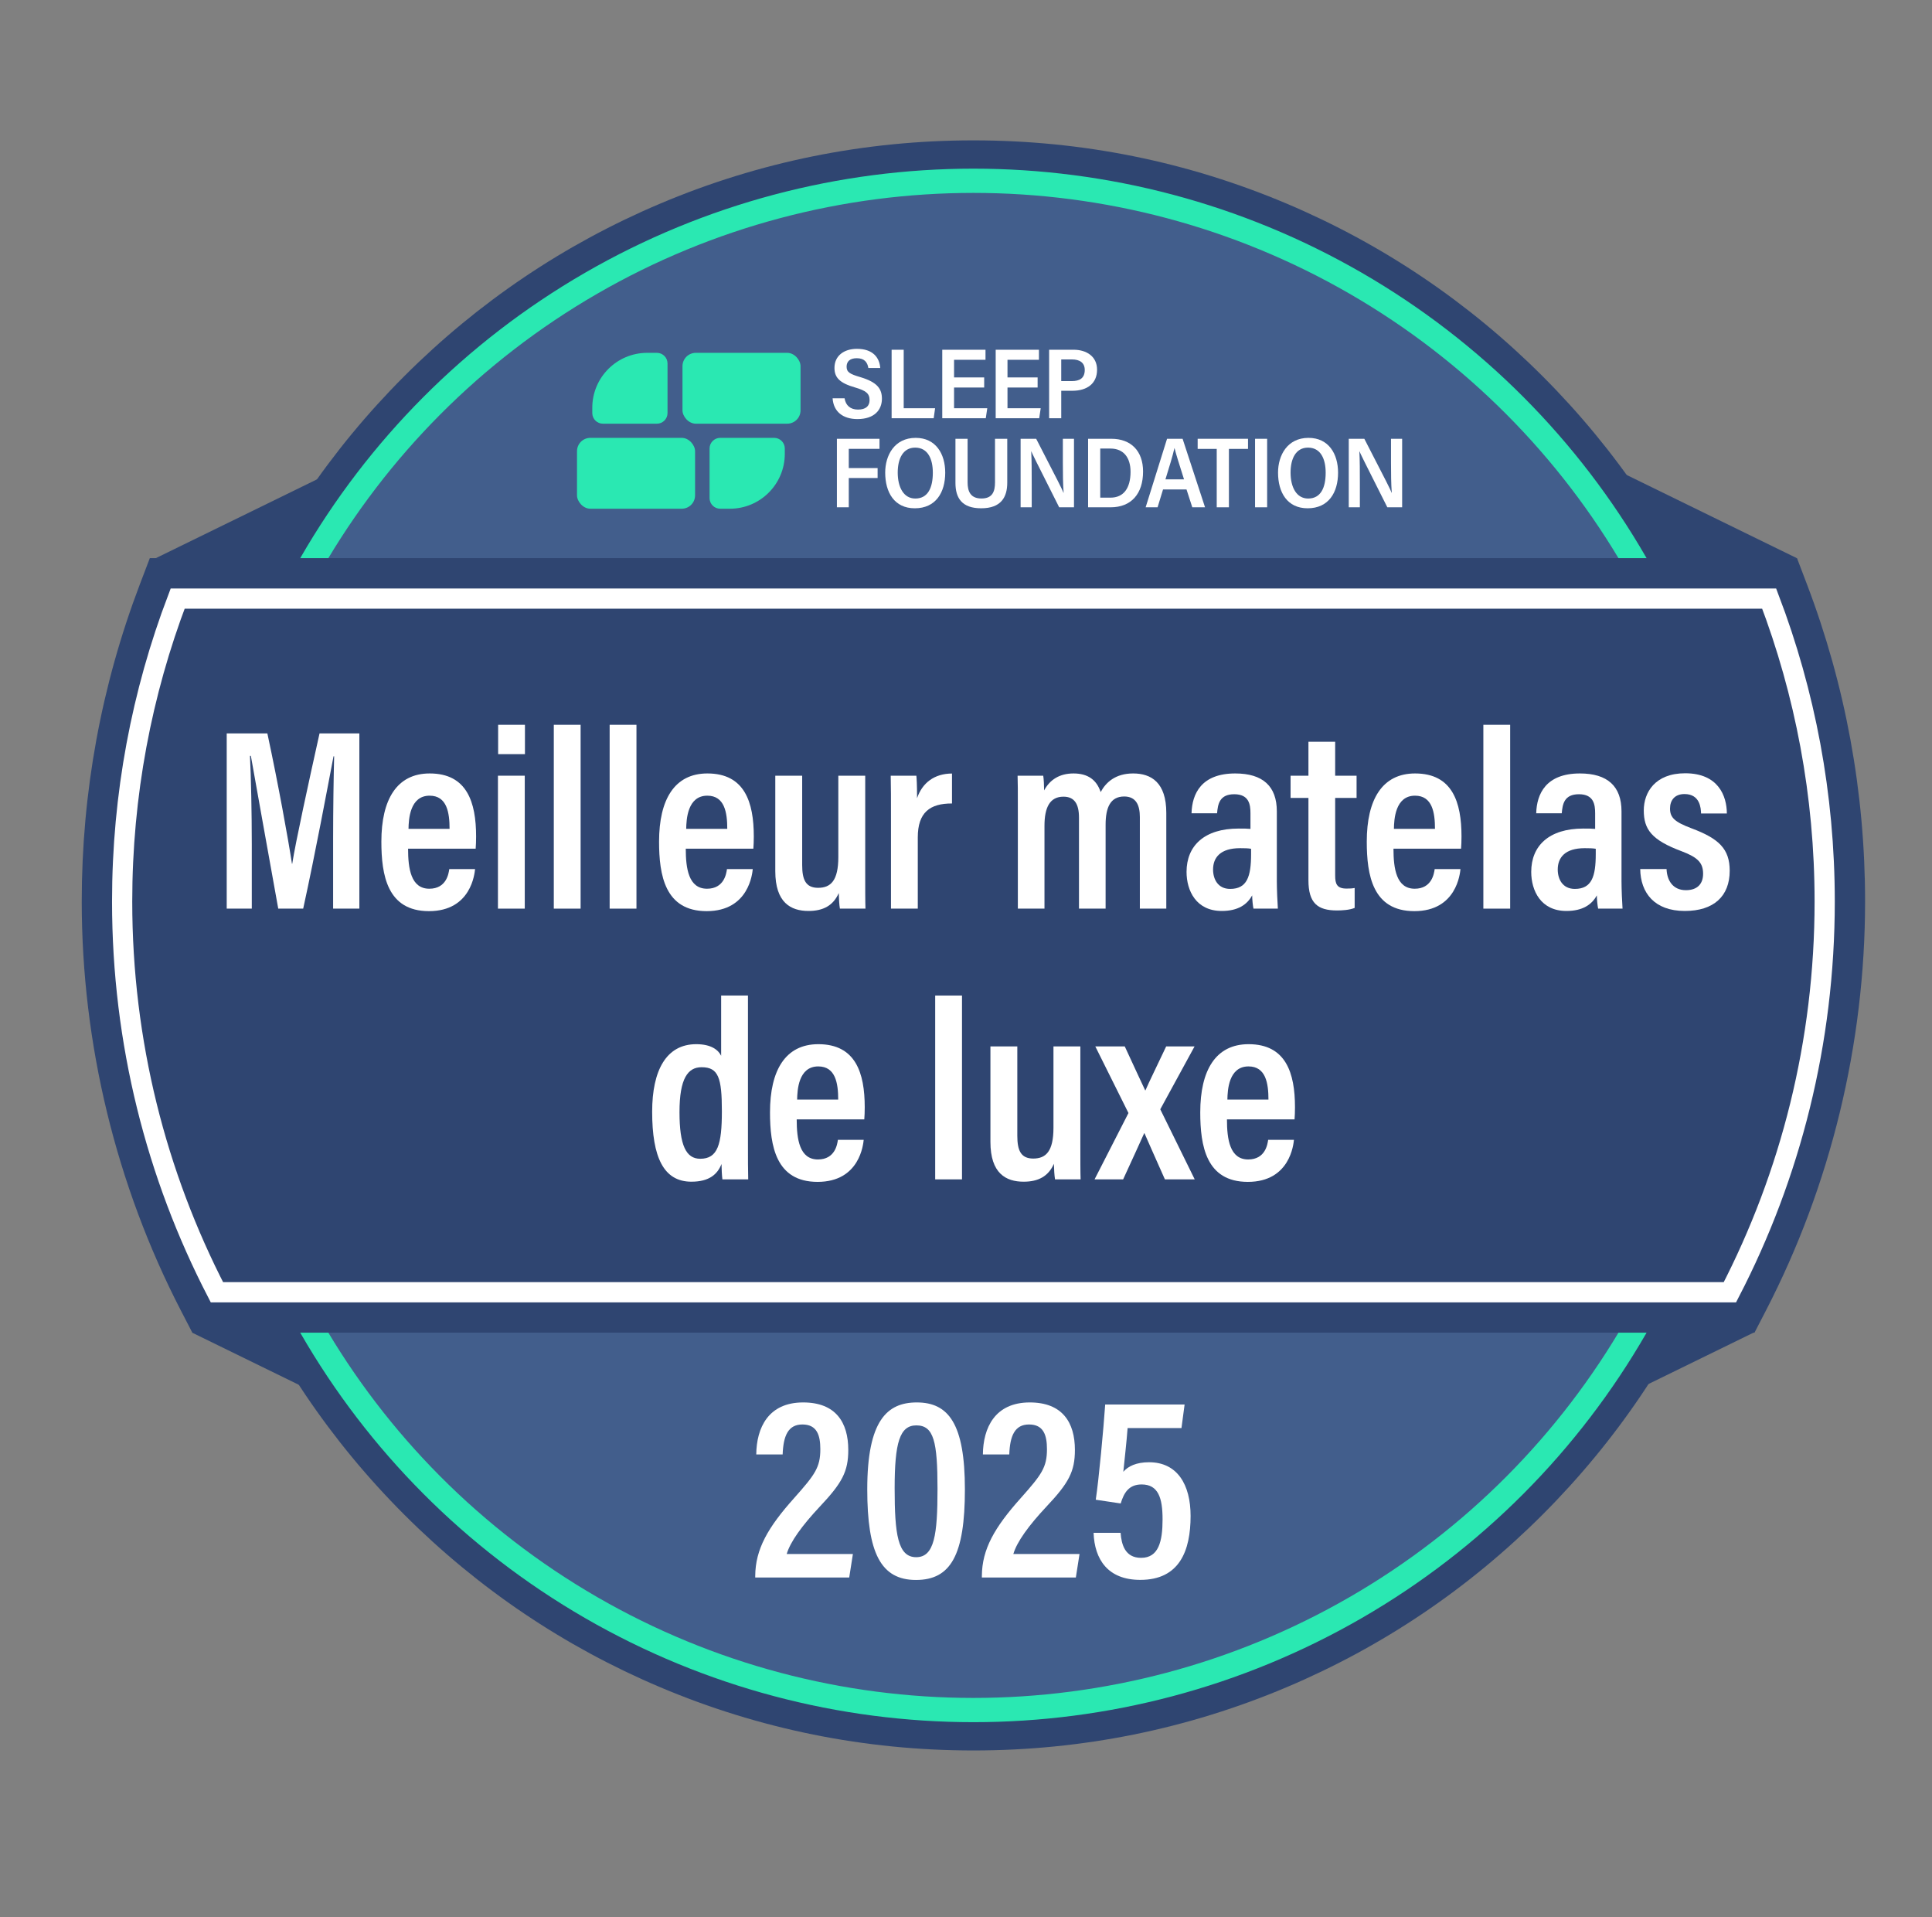 <?xml version="1.0" encoding="UTF-8"?> <svg xmlns="http://www.w3.org/2000/svg" id="a" viewBox="0 0 478.191 474.365"><rect x="0" y="0" width="478.191" height="474.365" fill="#808080" stroke="none"/><defs><style>.c{stroke:#fff;stroke-width:5px;}.c,.d{stroke-miterlimit:10;}.c,.e{fill:#2f4571;}.f{fill:#2ae8b2;}.d{fill:none;stroke:#2ae8b2;stroke-width:6px;}.g{fill:#fff;}.h{fill:#425e8c;}</style></defs><path class="h" d="M240.93,428.156c-107.088,0-194.211-87.123-194.211-194.211S133.842,39.734,240.93,39.734s194.211,87.123,194.211,194.211-87.123,194.211-194.211,194.211Z"></path><path class="e" d="M240.93,44.734c104.498,0,189.211,84.713,189.211,189.211s-84.713,189.211-189.211,189.211S51.719,338.443,51.719,233.945,136.432,44.734,240.93,44.734M240.93,34.734c-26.889,0-52.979,5.268-77.545,15.659-23.723,10.034-45.027,24.397-63.319,42.689-18.292,18.292-32.654,39.595-42.689,63.319-10.391,24.566-15.659,50.656-15.659,77.545s5.268,52.979,15.659,77.545c10.034,23.723,24.397,45.026,42.689,63.318,18.292,18.292,39.595,32.654,63.319,42.688,24.566,10.391,50.656,15.659,77.545,15.659s52.979-5.269,77.545-15.659c23.723-10.034,45.027-24.397,63.319-42.688,18.292-18.292,32.654-39.595,42.688-63.318,10.391-24.566,15.659-50.656,15.659-77.545s-5.268-52.979-15.659-77.545c-10.034-23.723-24.397-45.027-42.688-63.319-18.292-18.292-39.595-32.654-63.319-42.689-24.566-10.391-50.656-15.659-77.545-15.659h0Z"></path><polygon class="e" points="38.561 138.12 80.933 117.409 70.35 140.326 38.561 138.12"></polygon><polygon class="e" points="444.739 138.12 402.367 117.409 412.95 140.326 444.739 138.12"></polygon><polygon class="e" points="434.172 329.691 393.963 349.344 404.006 327.597 434.172 329.691"></polygon><polygon class="e" points="47.516 329.746 87.725 349.399 77.682 327.652 47.516 329.746"></polygon><path class="g" d="M209.043,98.563c.274,1.765,1.442,2.789,3.32,2.789,1.966,0,2.868-.908,2.868-2.342,0-1.655-.915-2.343-3.545-3.117-3.798-1.086-5.145-2.416-5.145-4.859,0-2.989,2.35-4.714,5.553-4.714,3.924,0,5.587,2.127,5.778,4.738h-2.946c-.227-1.415-.966-2.417-2.871-2.417-1.68,0-2.511.796-2.511,2.103,0,1.376.861,1.827,3.372,2.567,4.276,1.266,5.37,2.951,5.37,5.35,0,2.783-1.875,5.039-6.059,5.039-3.638,0-5.928-1.873-6.148-5.138h2.964Z"></path><path class="g" d="M220.685,86.542h2.991v14.474h7.771l-.35,2.477h-10.412v-16.951Z"></path><path class="g" d="M243.596,95.895h-7.456v5.122h8.221l-.37,2.477h-10.772v-16.951h10.703v2.494h-7.782v4.357h7.456v2.502Z"></path><path class="g" d="M256.821,95.895h-7.456v5.122h8.221l-.37,2.477h-10.772v-16.951h10.703v2.494h-7.782v4.357h7.456v2.502Z"></path><path class="g" d="M259.668,86.542h6.054c3.176,0,5.812,1.636,5.812,4.941,0,3.457-2.507,5.212-6.1,5.212h-2.767v6.799h-2.998v-16.951ZM262.666,94.304h2.594c1.966,0,3.226-.71,3.226-2.762,0-1.818-1.288-2.599-3.147-2.599h-2.673v5.362Z"></path><path class="g" d="M207.141,108.579h10.543v2.494h-7.604v4.747h7.138v2.46h-7.138v7.25h-2.939v-16.951Z"></path><path class="g" d="M233.953,116.966c0,4.876-2.325,8.811-7.537,8.811-5.042,0-7.319-3.924-7.319-8.831,0-4.266,2.292-8.596,7.544-8.596,4.97,0,7.312,3.943,7.312,8.616ZM222.197,116.942c0,3.586,1.438,6.421,4.353,6.421,3.13,0,4.336-2.693,4.336-6.389,0-3.379-1.211-6.209-4.373-6.209-3.024,0-4.316,2.748-4.316,6.177Z"></path><path class="g" d="M239.489,108.579v10.785c0,2.177.685,3.99,3.431,3.99,2.728,0,3.356-1.732,3.356-3.998v-10.778h3.03v10.859c0,3.558-1.498,6.339-6.453,6.339-4.783,0-6.369-2.552-6.369-6.28v-10.918h3.005Z"></path><path class="g" d="M252.611,125.531v-16.951h3.855c5.624,10.912,6.473,12.568,6.75,13.353h.042c-.165-2.097-.19-4.853-.19-7.617v-5.736h2.756v16.951h-3.667c-6.029-11.933-6.609-13.186-6.898-13.847h-.025c.123,2.159.126,5.058.126,8.091v5.756h-2.749Z"></path><path class="g" d="M269.314,108.579h5.77c4.85,0,7.837,3.011,7.837,8.101,0,5.522-2.941,8.851-8.025,8.851h-5.582v-16.951ZM272.322,123.148h2.52c3.297,0,4.979-2.383,4.979-6.411,0-3.487-1.718-5.74-4.955-5.74h-2.545v12.15Z"></path><path class="g" d="M287.865,121.116l-1.351,4.414h-2.954c.553-1.645,4.677-15.085,5.297-16.951h3.85l5.553,16.951h-3.156l-1.428-4.414h-5.812ZM293.057,118.615c-1.184-3.754-1.978-6.214-2.343-7.717h-.032c-.432,1.924-1.238,4.557-2.222,7.717h4.597Z"></path><path class="g" d="M301.154,111.081h-4.72v-2.502h12.462v2.502h-4.727v14.45h-3.015v-14.45Z"></path><path class="g" d="M313.631,108.579v16.951h-2.991v-16.951h2.991Z"></path><path class="g" d="M331.185,116.966c0,4.876-2.325,8.811-7.537,8.811-5.042,0-7.319-3.924-7.319-8.831,0-4.266,2.292-8.596,7.544-8.596,4.97,0,7.312,3.943,7.312,8.616ZM319.429,116.942c0,3.586,1.438,6.421,4.353,6.421,3.13,0,4.336-2.693,4.336-6.389,0-3.379-1.211-6.209-4.373-6.209-3.024,0-4.316,2.748-4.316,6.177Z"></path><path class="g" d="M333.832,125.531v-16.951h3.855c5.624,10.912,6.473,12.568,6.75,13.353h.042c-.165-2.097-.19-4.853-.19-7.617v-5.736h2.756v16.951h-3.667c-6.029-11.933-6.609-13.186-6.898-13.847h-.025c.123,2.159.126,5.058.126,8.091v5.756h-2.749Z"></path><rect class="f" x="168.922" y="87.31" width="29.222" height="17.533" rx="3.299" ry="3.299"></rect><path class="f" d="M160.183,87.31h2.404c1.454,0,2.634,1.18,2.634,2.634v12.266c0,1.454-1.18,2.634-2.634,2.634h-13.355c-1.454,0-2.634-1.18-2.634-2.634v-1.315c0-7.498,6.087-13.585,13.585-13.585Z"></path><path class="f" d="M189.211,108.35h2.404c1.454,0,2.634,1.18,2.634,2.634v12.266c0,1.454-1.18,2.634-2.634,2.634h-13.355c-1.454,0-2.634-1.18-2.634-2.634v-1.315c0-7.498,6.087-13.585,13.585-13.585Z" transform="translate(369.873 234.234) rotate(180)"></path><rect class="f" x="142.816" y="108.35" width="29.222" height="17.533" rx="3.299" ry="3.299"></rect><circle class="d" cx="240.93" cy="233.945" r="189.211"></circle><path class="e" d="M50.645,324.769l-1.398-2.702c-15.711-30.362-24.016-64.592-24.016-98.989,0-26.407,4.733-52.225,14.067-76.737l1.227-3.221h400.811l1.227,3.221c9.334,24.514,14.068,50.332,14.068,76.737,0,34.396-8.305,68.626-24.016,98.989l-1.398,2.702H50.645Z"></path><path class="e" d="M437.889,148.12c8.869,23.291,13.74,48.554,13.74,74.958,0,34.857-8.472,67.732-23.457,96.692H53.688c-14.985-28.96-23.457-61.835-23.457-96.692,0-26.404,4.871-51.667,13.74-74.958h393.918M444.782,138.12H37.079l-2.453,6.441c-9.552,25.083-14.395,51.5-14.395,78.517,0,35.192,8.498,70.217,24.575,101.287l2.796,5.404h386.655l2.796-5.404c16.077-31.071,24.575-66.095,24.575-101.287,0-27.017-4.843-53.434-14.395-78.517l-2.453-6.441h0Z"></path><path class="c" d="M437.889,148.12H43.971c-8.869,23.291-13.74,48.554-13.74,74.958,0,34.857,8.472,67.732,23.457,96.692h374.485c14.985-28.96,23.457-61.835,23.457-96.692,0-26.404-4.871-51.667-13.74-74.958Z"></path><path class="g" d="M82.449,207.915c0-7.634.128-15.973.256-20.773h-.154c-1.529,7.982-4.457,23.775-7.509,37.701h-6.174c-2.271-12.68-5.32-29.554-6.779-37.81h-.217c.256,5.056.448,14.302.448,21.771v16.039h-6.207v-43.356h10.063c2.692,12.54,5.159,26.155,6.087,32.256h.064c.857-5.474,4.086-20.228,6.759-32.256h9.857v43.356h-6.495v-16.928Z"></path><path class="g" d="M101.002,210.004c0,4.937.709,9.913,5.258,9.913,4.247,0,4.791-3.778,4.938-4.854h6.386c-.109.974-.909,10.401-11.413,10.401-10.337,0-11.778-8.935-11.778-17.21,0-10.425,3.828-16.862,11.963-16.862,9.243,0,11.484,7.136,11.484,15.597,0,.974-.045,2.37-.109,3.016h-16.729ZM111.274,205.105c0-4.026-.651-8.212-4.938-8.212-4.912,0-5.187,5.876-5.226,8.212h10.163Z"></path><path class="g" d="M123.248,191.948h6.636v32.895h-6.636v-32.895ZM123.293,179.349h6.636v7.266h-6.636v-7.266Z"></path><path class="g" d="M137.072,224.843v-45.494h6.636v45.494h-6.636Z"></path><path class="g" d="M150.895,224.843v-45.494h6.636v45.494h-6.636Z"></path><path class="g" d="M169.735,210.004c0,4.937.709,9.913,5.258,9.913,4.247,0,4.791-3.778,4.938-4.854h6.386c-.109.974-.909,10.401-11.413,10.401-10.337,0-11.778-8.935-11.778-17.21,0-10.425,3.828-16.862,11.963-16.862,9.243,0,11.484,7.136,11.484,15.597,0,.974-.045,2.37-.109,3.016h-16.729ZM180.007,205.105c0-4.026-.651-8.212-4.938-8.212-4.912,0-5.187,5.876-5.226,8.212h10.163Z"></path><path class="g" d="M214.149,215.402c0,4.57,0,7.789.064,9.44h-6.328c-.173-.985-.237-2.406-.282-3.857-1.364,3.104-3.859,4.434-7.487,4.434-4.392,0-8.224-2.056-8.224-9.85v-23.621h6.655v22.109c0,3.569.844,5.636,3.939,5.636,3.135,0,5.008-1.771,5.008-7.631v-20.114h6.655v23.454Z"></path><path class="g" d="M220.526,203.115c0-5.351,0-8.818-.064-11.167h6.348c.064.665.173,2.085.173,5.566,1.292-3.807,4.287-6.085,8.646-6.104v7.411c-5.472-.02-8.467,2.223-8.467,8.387v17.635h-6.636v-21.728Z"></path><path class="g" d="M251.929,201.816c0-6.279,0-8.403-.064-9.868h6.347c.128.748.218,2.431.218,3.64,1.421-2.648,3.821-4.196,7.277-4.196,3.533,0,5.714,1.568,6.719,4.606,1.293-2.412,3.674-4.606,8.039-4.606,4.481,0,8.206,2.247,8.206,9.76v23.691h-6.546v-22.667c0-2.858-.889-5.084-3.876-5.084-3.454,0-4.599,2.794-4.599,6.979v20.772h-6.591v-22.538c0-3.371-1.132-5.168-3.838-5.168-3.339,0-4.701,2.595-4.701,7.215v20.491h-6.591v-23.026Z"></path><path class="g" d="M316.03,218.133c0,1.766.147,5.378.256,6.71h-6.04c-.147-.678-.32-2.239-.32-3.288-1.241,2.29-3.506,3.864-7.538,3.864-6.323,0-8.704-5.005-8.704-9.671,0-6.497,4.436-10.72,12.877-10.72,1.253,0,2.124,0,2.942.083v-3.857c0-2.137-.326-4.72-4.01-4.72-3.715,0-4.061,2.538-4.253,4.714h-6.322c.128-4.794,2.394-9.856,10.818-9.856,6.836,0,10.293,3.168,10.293,9.376v17.365ZM309.657,210.029c-.787-.128-1.542-.146-2.725-.146-4.835,0-6.684,2.276-6.684,5.289,0,2.347,1.177,4.79,4.228,4.79,4.19,0,5.18-3.064,5.18-8.635v-1.298Z"></path><path class="g" d="M319.431,191.948h4.422v-8.402h6.617v8.402h5.298v5.502h-5.298v19.205c0,2.027.396,3.224,2.803,3.224.768,0,1.4-.02,2.021-.147v4.932c-1.3.545-3.227.628-4.386.628-4.79,0-7.055-1.818-7.055-7.483v-20.357h-4.422v-5.502Z"></path><path class="g" d="M344.9,210.004c0,4.937.709,9.913,5.258,9.913,4.247,0,4.791-3.778,4.938-4.854h6.386c-.109.974-.909,10.401-11.413,10.401-10.337,0-11.778-8.935-11.778-17.21,0-10.425,3.828-16.862,11.963-16.862,9.243,0,11.484,7.136,11.484,15.597,0,.974-.045,2.37-.109,3.016h-16.729ZM355.172,205.105c0-4.026-.651-8.212-4.938-8.212-4.912,0-5.187,5.876-5.226,8.212h10.163Z"></path><path class="g" d="M367.147,224.843v-45.494h6.636v45.494h-6.636Z"></path><path class="g" d="M401.341,218.133c0,1.766.147,5.378.256,6.71h-6.04c-.147-.678-.32-2.239-.32-3.288-1.241,2.29-3.506,3.864-7.538,3.864-6.323,0-8.704-5.005-8.704-9.671,0-6.497,4.436-10.72,12.877-10.72,1.253,0,2.124,0,2.942.083v-3.857c0-2.137-.326-4.72-4.01-4.72-3.715,0-4.061,2.538-4.253,4.714h-6.322c.128-4.794,2.394-9.856,10.818-9.856,6.836,0,10.293,3.168,10.293,9.376v17.365ZM394.967,210.029c-.787-.128-1.542-.146-2.725-.146-4.835,0-6.684,2.276-6.684,5.289,0,2.347,1.177,4.79,4.228,4.79,4.19,0,5.18-3.064,5.18-8.635v-1.298Z"></path><path class="g" d="M412.491,215.051c.096,2.672,1.458,5.226,4.791,5.226,2.878,0,4.253-1.611,4.253-4.055,0-2.686-1.279-4.055-5.31-5.577-7.432-2.771-9.371-5.396-9.371-10.106,0-4.448,2.784-9.191,10.249-9.191,8.201,0,10.294,5.614,10.313,9.946h-6.386c-.039-1.298-.236-4.804-4.1-4.804-2.385,0-3.581,1.496-3.581,3.581,0,2.271,1.178,3.339,5.324,4.899,6.747,2.528,9.447,5.07,9.447,10.496,0,6.312-3.95,9.953-11.119,9.953-7.502,0-10.953-4.48-11.029-10.368h6.521Z"></path><path class="g" d="M185.128,246.343v36.584c0,3.656,0,6.99.064,8.91h-6.393c-.109-.832-.218-2.681-.218-3.806-.979,2.507-3.001,4.382-7.449,4.382-6.906,0-9.715-6.094-9.715-17.318,0-10.226,3.487-16.71,10.906-16.71,3.8,0,5.49,1.484,6.168,2.872v-14.914h6.636ZM168.182,275.185c0,8.252,1.637,11.554,5.13,11.554,4.324,0,5.36-3.505,5.36-11.771s-.85-10.882-5.021-10.882c-3.365,0-5.469,2.705-5.469,11.1Z"></path><path class="g" d="M197.192,276.998c0,4.936.709,9.913,5.258,9.913,4.247,0,4.791-3.779,4.938-4.854h6.386c-.109.974-.909,10.401-11.413,10.401-10.337,0-11.778-8.935-11.778-17.21,0-10.425,3.828-16.863,11.963-16.863,9.243,0,11.484,7.136,11.484,15.598,0,.974-.045,2.37-.109,3.016h-16.729ZM207.464,272.099c0-4.027-.651-8.212-4.938-8.212-4.912,0-5.187,5.876-5.226,8.212h10.163Z"></path><path class="g" d="M231.47,291.837v-45.494h6.636v45.494h-6.636Z"></path><path class="g" d="M267.397,282.396c0,4.571,0,7.79.064,9.441h-6.328c-.173-.985-.237-2.407-.282-3.857-1.364,3.104-3.859,4.434-7.487,4.434-4.392,0-8.224-2.056-8.224-9.85v-23.622h6.655v22.11c0,3.569.844,5.635,3.939,5.635,3.135,0,5.008-1.771,5.008-7.63v-20.115h6.655v23.454Z"></path><path class="g" d="M278.393,258.941c2.775,6.07,4.247,9.104,5.053,10.87h.064c.953-2.221,2.814-5.944,5.129-10.87h7.026l-8.486,15.558,8.524,17.338h-7.379c-2.706-6.129-4.259-9.532-5.059-11.42h-.064c-.761,1.729-2.866,6.31-5.213,11.42h-7.071l8.39-16.415-8.204-16.48h7.289Z"></path><path class="g" d="M303.684,276.998c0,4.936.709,9.913,5.258,9.913,4.247,0,4.791-3.779,4.938-4.854h6.386c-.109.974-.909,10.401-11.413,10.401-10.337,0-11.778-8.935-11.778-17.21,0-10.425,3.828-16.863,11.963-16.863,9.243,0,11.484,7.136,11.484,15.598,0,.974-.045,2.37-.109,3.016h-16.729ZM313.956,272.099c0-4.027-.651-8.212-4.938-8.212-4.912,0-5.187,5.876-5.226,8.212h10.163Z"></path><path class="g" d="M186.928,390.359v-.396c.045-6.608,3.107-11.977,9.66-19.295,5.121-5.759,6.453-7.558,6.453-12.068,0-3.424-.818-6.112-4.437-6.112-3.567,0-4.722,2.853-4.891,7.414h-6.532c.065-6.572,2.964-12.866,11.605-12.866,8.075,0,11.17,4.94,11.17,11.754,0,5.342-1.513,8.169-7.07,14.051-4.385,4.685-7.292,8.693-8.17,11.703h16.384l-.911,5.816h-23.261Z"></path><path class="g" d="M238.823,368.552c0,16.193-3.466,22.412-12.106,22.412-8.705,0-12.061-6.674-12.061-22.432,0-16.968,4.877-21.497,12.256-21.497,7.827,0,11.911,5.225,11.911,21.517ZM221.435,368.304c0,11.229.752,17.026,5.327,17.026,4.509,0,5.281-5.544,5.281-16.896,0-11.711-.915-15.72-5.243-15.72-4.106,0-5.366,4.258-5.366,15.589Z"></path><path class="g" d="M243.023,390.359v-.396c.045-6.608,3.107-11.977,9.659-19.295,5.122-5.759,6.453-7.558,6.453-12.068,0-3.424-.818-6.112-4.437-6.112-3.567,0-4.722,2.853-4.891,7.414h-6.532c.065-6.572,2.964-12.866,11.605-12.866,8.075,0,11.17,4.94,11.17,11.754,0,5.342-1.513,8.169-7.07,14.051-4.385,4.685-7.292,8.693-8.17,11.703h16.384l-.911,5.816h-23.261Z"></path><path class="g" d="M292.428,353.372h-13.332c-.234,3.208-.851,8.755-1.065,10.827,1.189-1.377,3.217-2.364,6.369-2.364,7.007,0,10.284,5.545,10.284,13.28,0,8.634-2.743,15.829-12.451,15.829-8.047,0-11.326-5.082-11.56-11.644h6.688c.214,2.873,1.079,6.192,5.073,6.192,4.36,0,5.314-4.113,5.314-9.519,0-5.304-1.059-8.643-5.185-8.643-3.196,0-4.391,2.106-5.177,4.705l-6.174-.924c.768-5.109,1.925-17.599,2.334-23.558h19.655l-.774,5.816Z"></path></svg> 